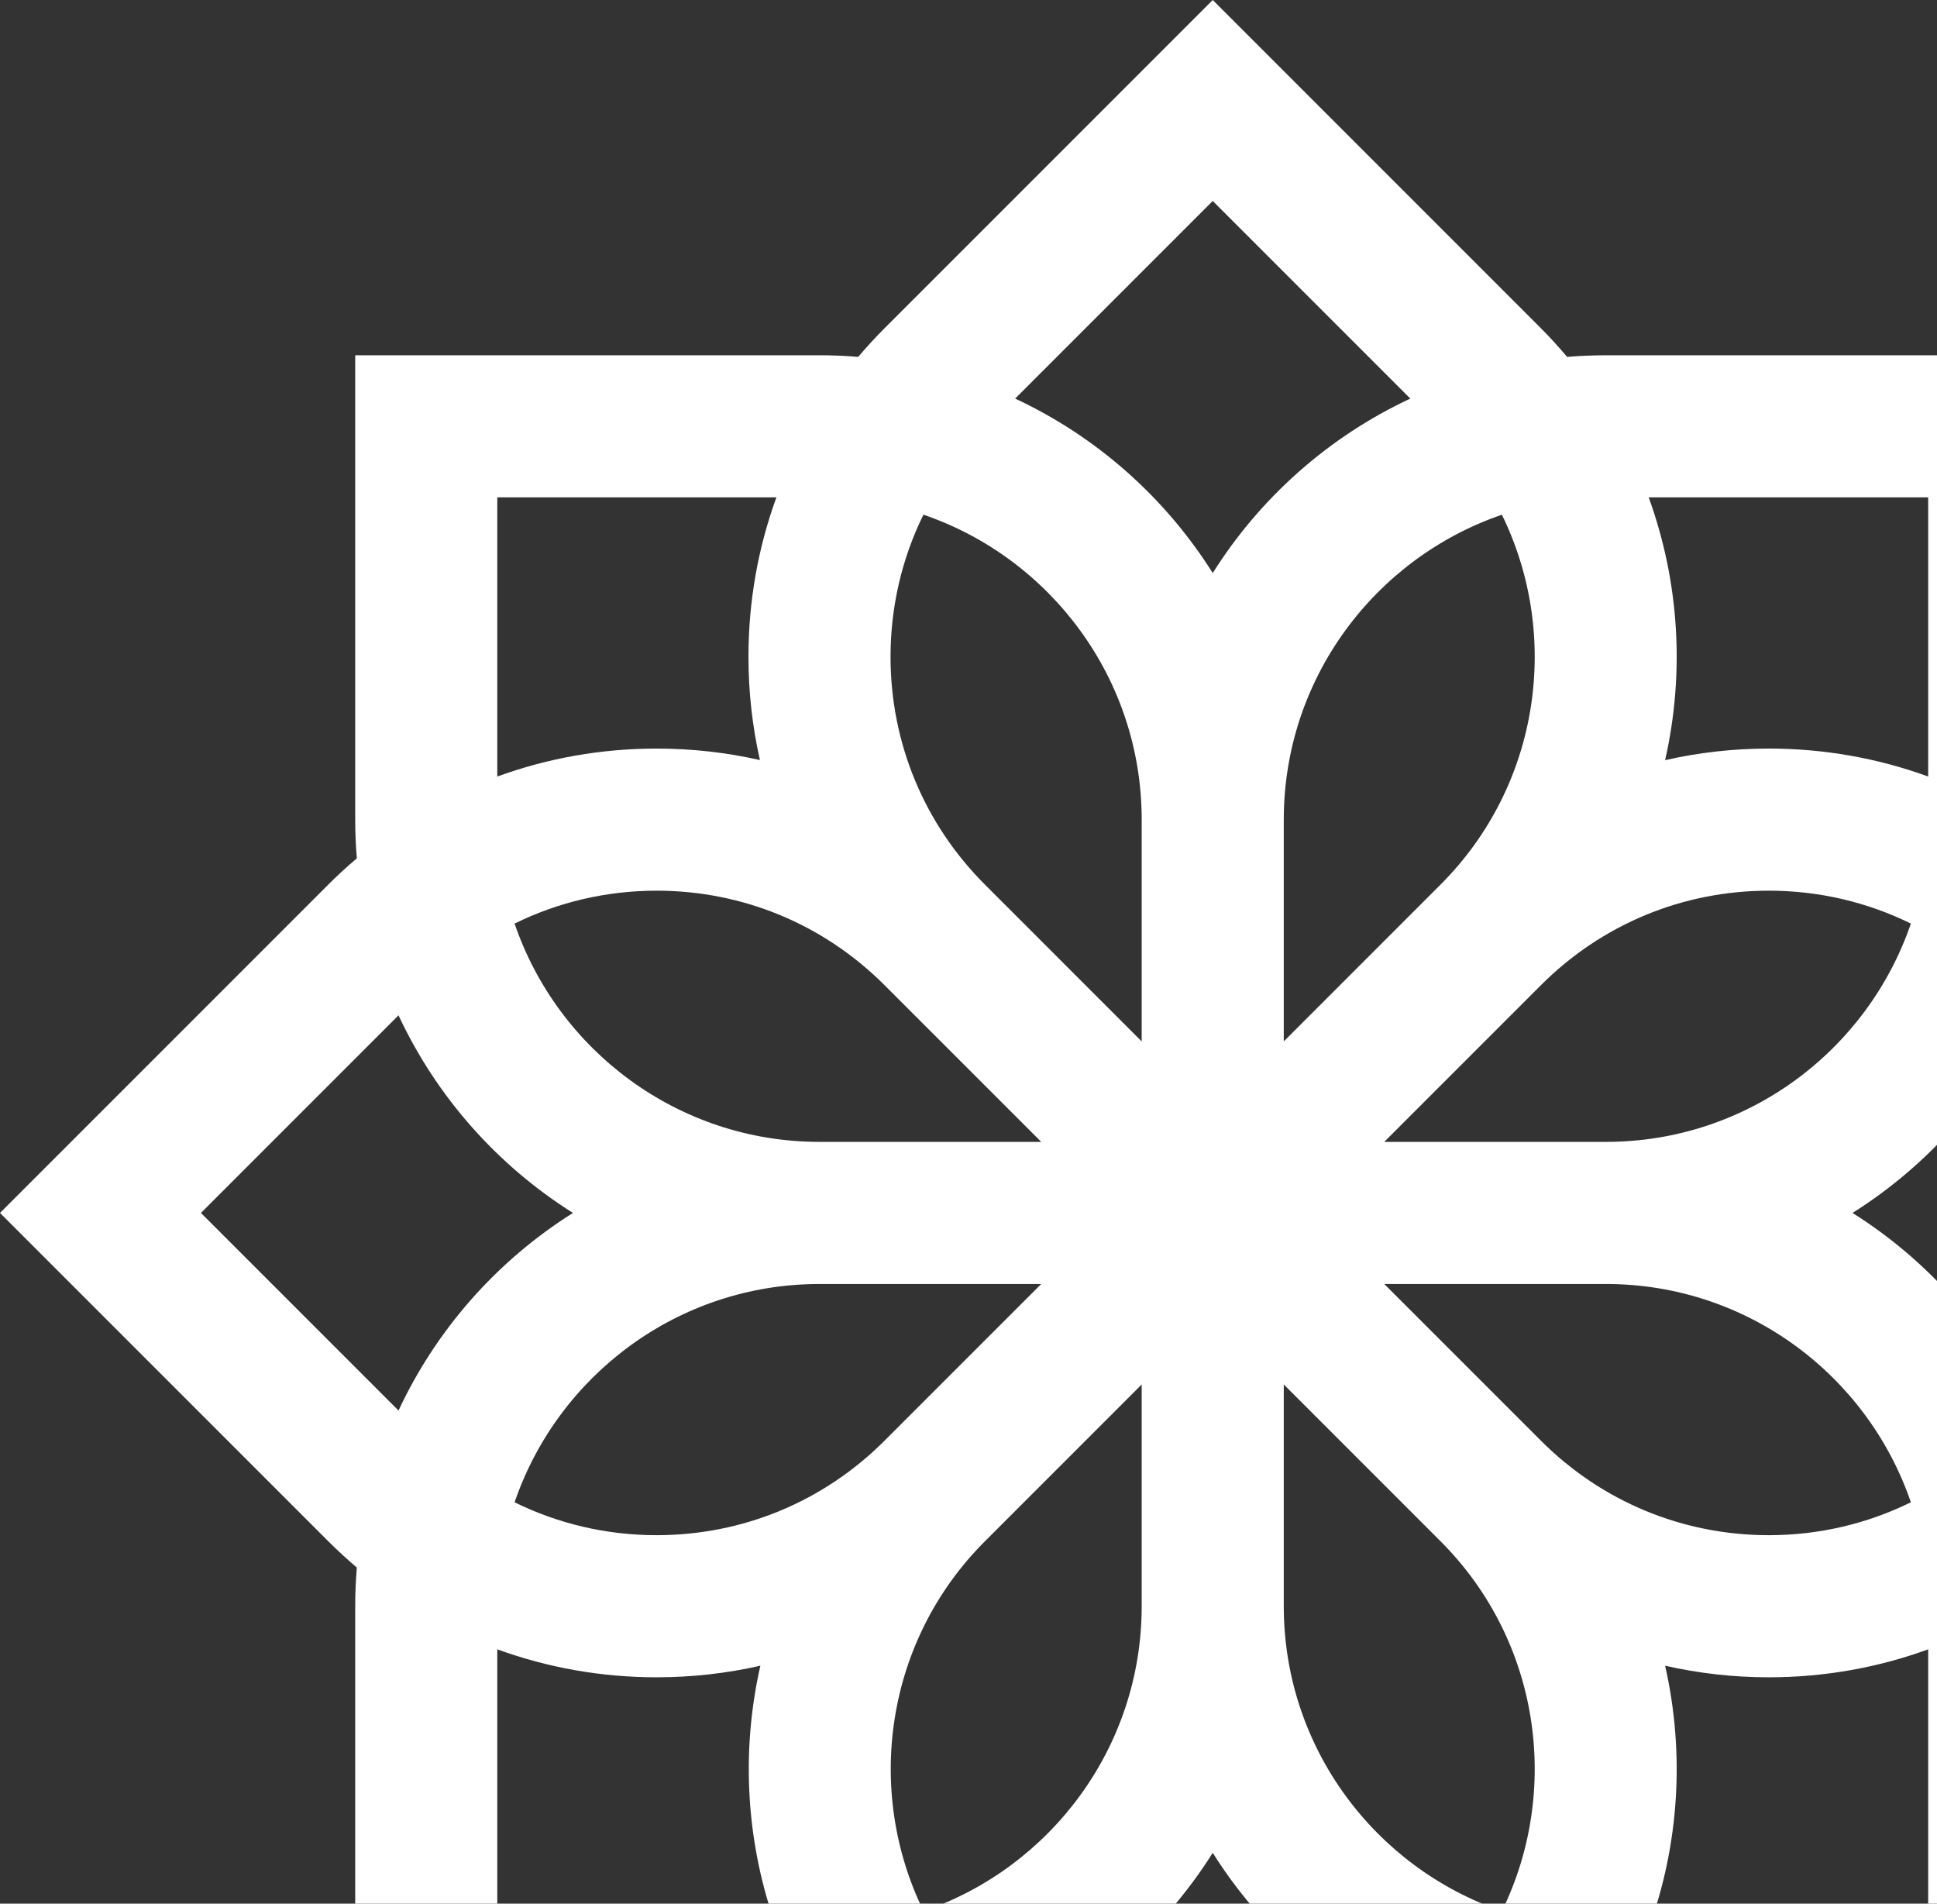 <?xml version="1.0" encoding="UTF-8"?> <svg xmlns="http://www.w3.org/2000/svg" width="115" height="113" viewBox="0 0 115 113" fill="none"><rect x="0" y="0" width="115" height="113" fill="#333333" stroke="none"/><g clip-path="url(#clip0_37_504)"><path d="M144 72L124.509 52.509C123.963 51.963 123.397 51.445 122.815 50.951C122.878 50.193 122.912 49.427 122.912 48.653V21.089H95.347C94.57 21.089 93.801 21.123 93.04 21.186C92.549 20.606 92.038 20.038 91.491 19.491L72 0L52.509 19.491C51.963 20.037 51.445 20.603 50.951 21.185C50.193 21.122 49.427 21.088 48.653 21.088H21.089V48.653C21.089 49.427 21.122 50.193 21.185 50.951C20.603 51.444 20.037 51.963 19.491 52.509L0 72L19.491 91.491C20.037 92.037 20.603 92.556 21.185 93.05C21.122 93.807 21.089 94.573 21.089 95.347V122.912H48.653C49.43 122.912 50.199 122.878 50.96 122.815C51.451 123.395 51.963 123.963 52.509 124.509L72 144L91.492 124.509C92.038 123.963 92.549 123.395 93.041 122.815C93.802 122.878 94.57 122.912 95.347 122.912H122.912V95.347C122.912 94.573 122.878 93.807 122.815 93.049C123.397 92.555 123.963 92.037 124.509 91.491L144 72ZM95.347 67.782H82.183L91.491 58.474C95.105 54.861 99.908 52.871 105.017 52.871C107.99 52.871 110.858 53.549 113.449 54.824C110.876 62.352 103.736 67.782 95.347 67.782ZM113.449 89.176C110.858 90.451 107.991 91.129 105.018 91.129C99.908 91.129 95.105 89.139 91.492 85.526L82.183 76.218H95.347C103.736 76.218 110.876 81.648 113.449 89.176ZM89.168 113.446C81.644 110.87 76.218 103.733 76.218 95.347V82.182L85.526 91.491C91.456 97.421 92.666 106.305 89.168 113.446ZM54.833 113.446C51.334 106.305 52.544 97.421 58.474 91.491L67.782 82.183V95.347C67.782 103.733 62.356 110.87 54.833 113.446ZM48.653 76.218H61.818L52.509 85.526C48.896 89.139 44.092 91.129 38.983 91.129C36.01 91.129 33.143 90.451 30.551 89.177C33.125 81.648 40.264 76.218 48.653 76.218ZM30.551 54.824C33.142 53.549 36.01 52.871 38.983 52.871C44.092 52.871 48.896 54.861 52.509 58.474L61.818 67.782H48.653C40.264 67.782 33.124 62.352 30.551 54.824ZM52.871 38.983C52.871 36.01 53.549 33.143 54.824 30.551C62.352 33.124 67.782 40.264 67.782 48.653V61.818L58.474 52.509C54.861 48.896 52.871 44.092 52.871 38.983ZM89.168 30.554C92.666 37.696 91.456 46.579 85.526 52.509L76.218 61.818V48.653C76.218 40.267 81.644 33.13 89.168 30.554ZM114.476 29.524V46.095C111.485 45.005 108.295 44.435 105.017 44.435C102.918 44.435 100.855 44.669 98.858 45.123C100.028 39.963 99.704 34.532 97.883 29.524H114.476ZM72 11.93L83.73 23.66C78.897 25.916 74.821 29.533 72 34.016C69.179 29.532 65.104 25.915 60.27 23.66L72 11.93ZM29.524 29.524H46.095C45.005 32.515 44.436 35.705 44.436 38.983C44.436 41.073 44.667 43.127 45.117 45.117C43.127 44.667 41.073 44.435 38.983 44.435C35.705 44.435 32.515 45.005 29.524 46.095V29.524ZM11.93 72L23.66 60.27C25.916 65.104 29.533 69.179 34.016 72C29.532 74.821 25.915 78.896 23.66 83.73L11.93 72ZM29.524 114.476V97.905C32.515 98.995 35.705 99.565 38.983 99.565C41.082 99.565 43.145 99.331 45.143 98.877C43.972 104.037 44.296 109.468 46.118 114.476H29.524ZM72 132.07L60.27 120.34C65.104 118.084 69.179 114.467 72 109.984C74.821 114.467 78.896 118.084 83.73 120.34L72 132.07ZM114.476 114.476H97.883C99.704 109.468 100.028 104.037 98.858 98.877C100.855 99.331 102.918 99.565 105.017 99.565C108.295 99.565 111.485 98.995 114.476 97.905V114.476ZM109.984 72C114.467 69.179 118.085 65.104 120.341 60.27L132.07 72L120.341 83.73C118.085 78.896 114.467 74.821 109.984 72Z" fill="white"></path></g><defs><clipPath id="clip0_37_504"><rect width="144" height="144" fill="white"></rect></clipPath></defs></svg> 